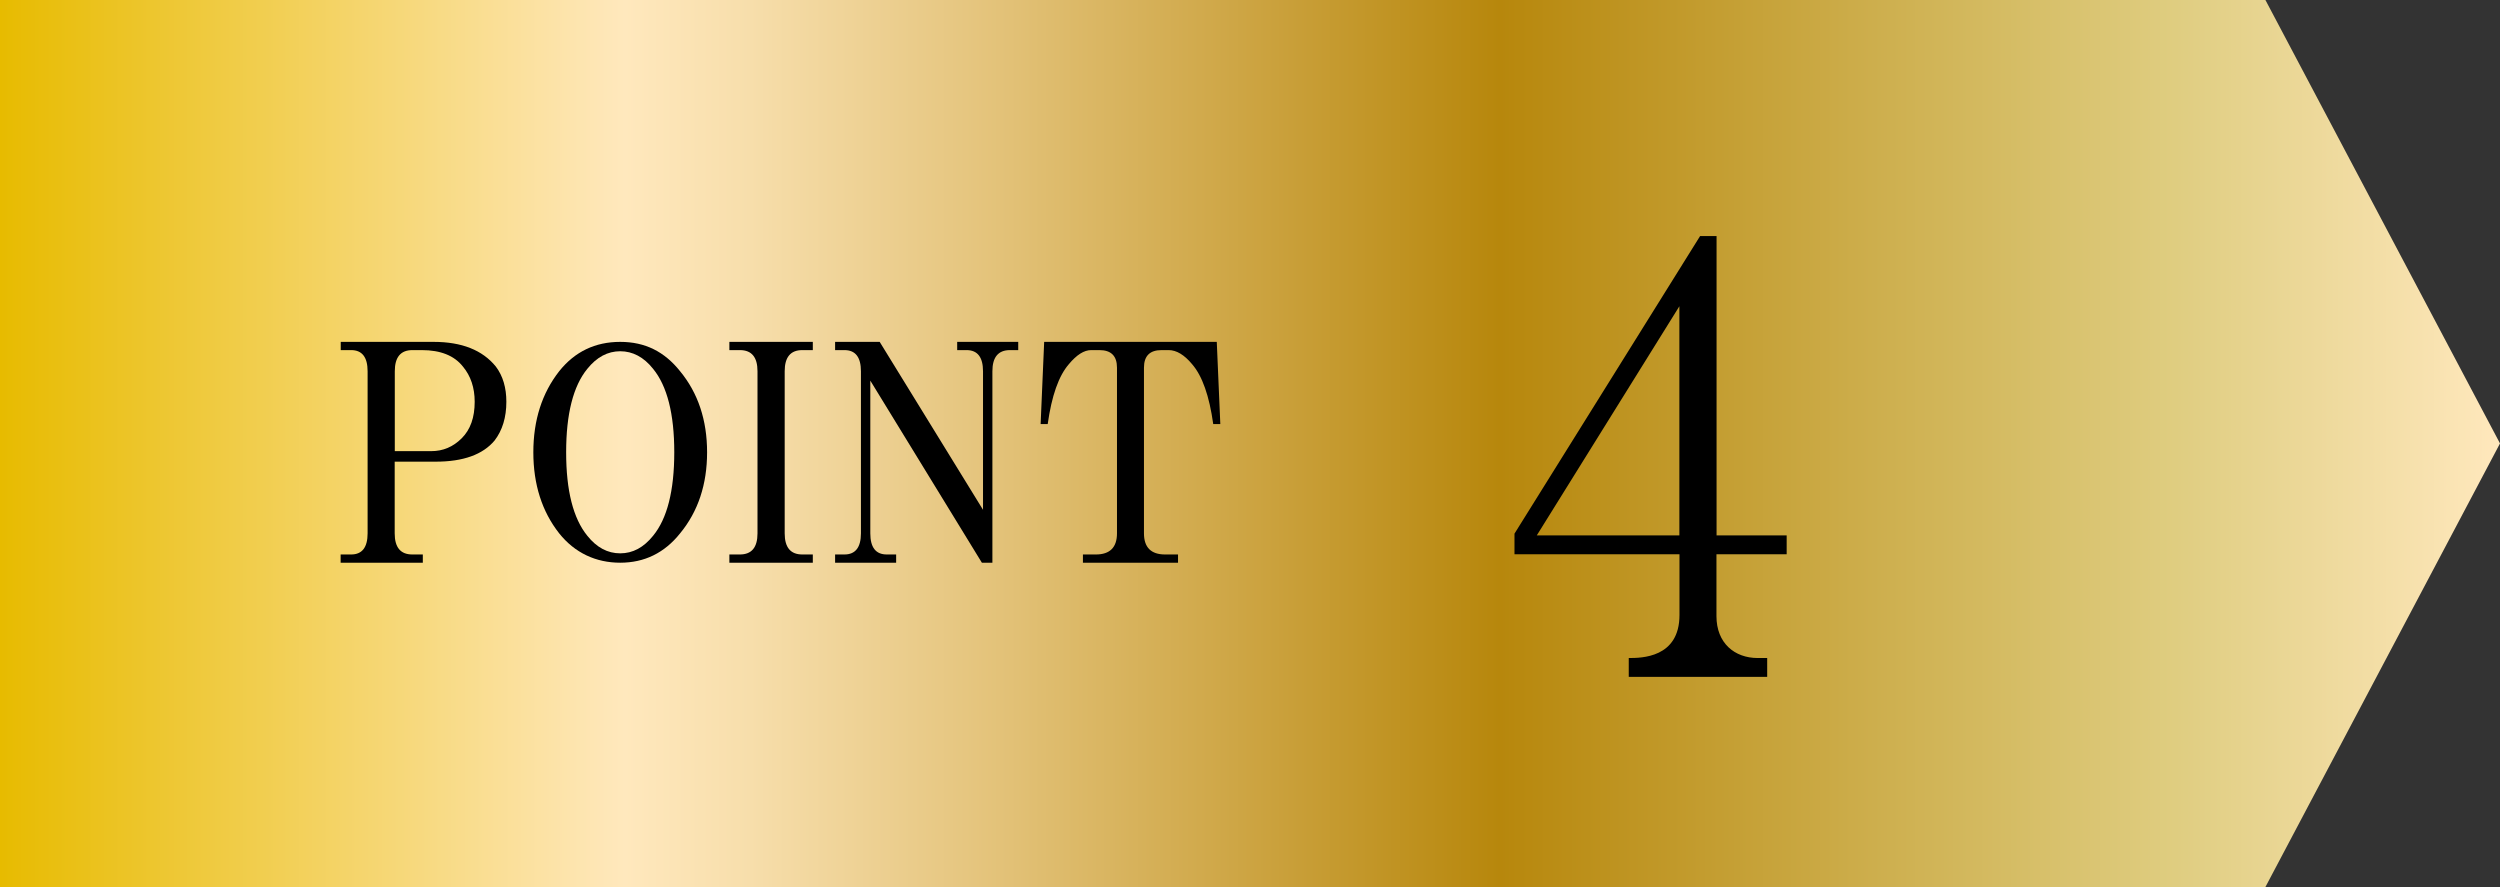 <?xml version="1.0" encoding="UTF-8"?>
<svg id="_レイヤー_2" data-name="レイヤー 2" xmlns="http://www.w3.org/2000/svg" width="240" height="85.15" xmlns:xlink="http://www.w3.org/1999/xlink" viewBox="0 0 240 85.15">
  <rect x="0" y="0" width="240" height="85.15" fill="#333333" stroke="none"/>
  <defs>
    <style>
      .cls-1 {
        fill: url(#_ゴールド);
      }

      .cls-1, .cls-2 {
        stroke-width: 0px;
      }
    </style>
    <linearGradient id="_ゴールド" data-name="ゴールド" x1="0" y1="42.57" x2="240" y2="42.57" gradientUnits="userSpaceOnUse">
      <stop offset="0" stop-color="#e7bb00"/>
      <stop offset=".25" stop-color="#ffe8bd"/>
      <stop offset=".3" stop-color="#f7deab"/>
      <stop offset=".39" stop-color="#e5c57e"/>
      <stop offset=".52" stop-color="#c89e37"/>
      <stop offset=".6" stop-color="#b7870c"/>
      <stop offset=".81" stop-color="#d6be67"/>
      <stop offset=".87" stop-color="#dfcd80"/>
      <stop offset="1" stop-color="#ffe8bd"/>
    </linearGradient>
  </defs>
  <g id="_レイヤー_1-2" data-name="レイヤー 1">
    <g>
      <polygon class="cls-1" points="217.48 85.15 0 85.15 0 0 217.48 0 240 42.57 217.48 85.15"/>
      <path class="cls-2" d="m164.78,53.21v5.94c0,2.6,1.75,4.02,3.96,4.02h.91v1.81h-13.29v-1.81c1.19,0,4.87,0,4.87-4.13v-5.83h-15.84v-1.98l17.82-28.57h1.58v28.74h6.73v1.81h-6.73Zm-3.56-23.81l-13.69,22h13.69v-22Z"/>
      <g>
        <path class="cls-2" d="m32.71,33.61v-.79h8.91c2.71,0,4.7.79,5.98,2.37.68.9,1.01,2.03,1.01,3.38,0,1.5-.38,2.74-1.13,3.72-1.13,1.35-3.01,2.03-5.64,2.03h-3.95v6.88c0,1.35.56,2.03,1.69,2.03h1.01v.79h-7.89v-.79h1.01c1.05,0,1.58-.68,1.58-2.03v-15.56c0-1.35-.53-2.03-1.58-2.03h-1.01Zm7.78,0h-.9c-1.13,0-1.69.68-1.69,2.03v7.67h3.5c1.13,0,2.1-.41,2.93-1.24.83-.83,1.24-1.99,1.24-3.5,0-1.35-.38-2.48-1.13-3.38-.83-1.05-2.14-1.58-3.95-1.58Z"/>
        <path class="cls-2" d="m65.29,35.64c1.73,2.1,2.59,4.7,2.59,7.78s-.86,5.68-2.59,7.78c-1.5,1.88-3.42,2.82-5.75,2.82s-4.36-.94-5.86-2.82c-1.65-2.1-2.48-4.7-2.48-7.78s.83-5.67,2.48-7.78c1.5-1.88,3.46-2.82,5.86-2.82s4.25.94,5.75,2.82Zm-8.91-.23c-1.35,1.65-2.03,4.32-2.03,8.01s.68,6.35,2.03,8.01c.9,1.13,1.95,1.69,3.16,1.69s2.25-.56,3.16-1.69c1.35-1.65,2.03-4.32,2.03-8.01s-.68-6.35-2.03-8.01c-.9-1.13-1.96-1.69-3.16-1.69s-2.25.56-3.16,1.69Z"/>
        <path class="cls-2" d="m70.02,33.61v-.79h8.01v.79h-1.01c-1.13,0-1.69.68-1.69,2.03v15.56c0,1.35.56,2.03,1.69,2.03h1.01v.79h-8.01v-.79h1.01c1.13,0,1.69-.68,1.69-2.03v-15.56c0-1.35-.56-2.03-1.69-2.03h-1.01Z"/>
        <path class="cls-2" d="m80.17,33.61v-.79h4.28l9.92,16.12v-13.3c0-1.35-.53-2.03-1.58-2.03h-.9v-.79h5.86v.79h-.79c-1.13,0-1.69.68-1.69,2.03v18.38h-1.01l-10.71-17.48v14.66c0,1.35.52,2.03,1.58,2.03h.9v.79h-5.86v-.79h.9c1.05,0,1.58-.68,1.58-2.03v-15.56c0-1.35-.53-2.03-1.58-2.03h-.9Z"/>
        <path class="cls-2" d="m99.9,40.71l.34-7.89h16.57l.34,7.89h-.68c-.38-2.71-1.05-4.62-2.03-5.75-.75-.9-1.5-1.35-2.25-1.35h-.68c-1.13,0-1.69.56-1.69,1.69v15.9c0,1.35.68,2.03,2.03,2.03h1.24v.79h-9.13v-.79h1.24c1.35,0,2.03-.68,2.03-2.03v-15.9c0-1.13-.56-1.69-1.69-1.69h-.79c-.68,0-1.39.45-2.14,1.35-.98,1.13-1.65,3.04-2.03,5.75h-.68Z"/>
      </g>
    </g>
  </g>
</svg>